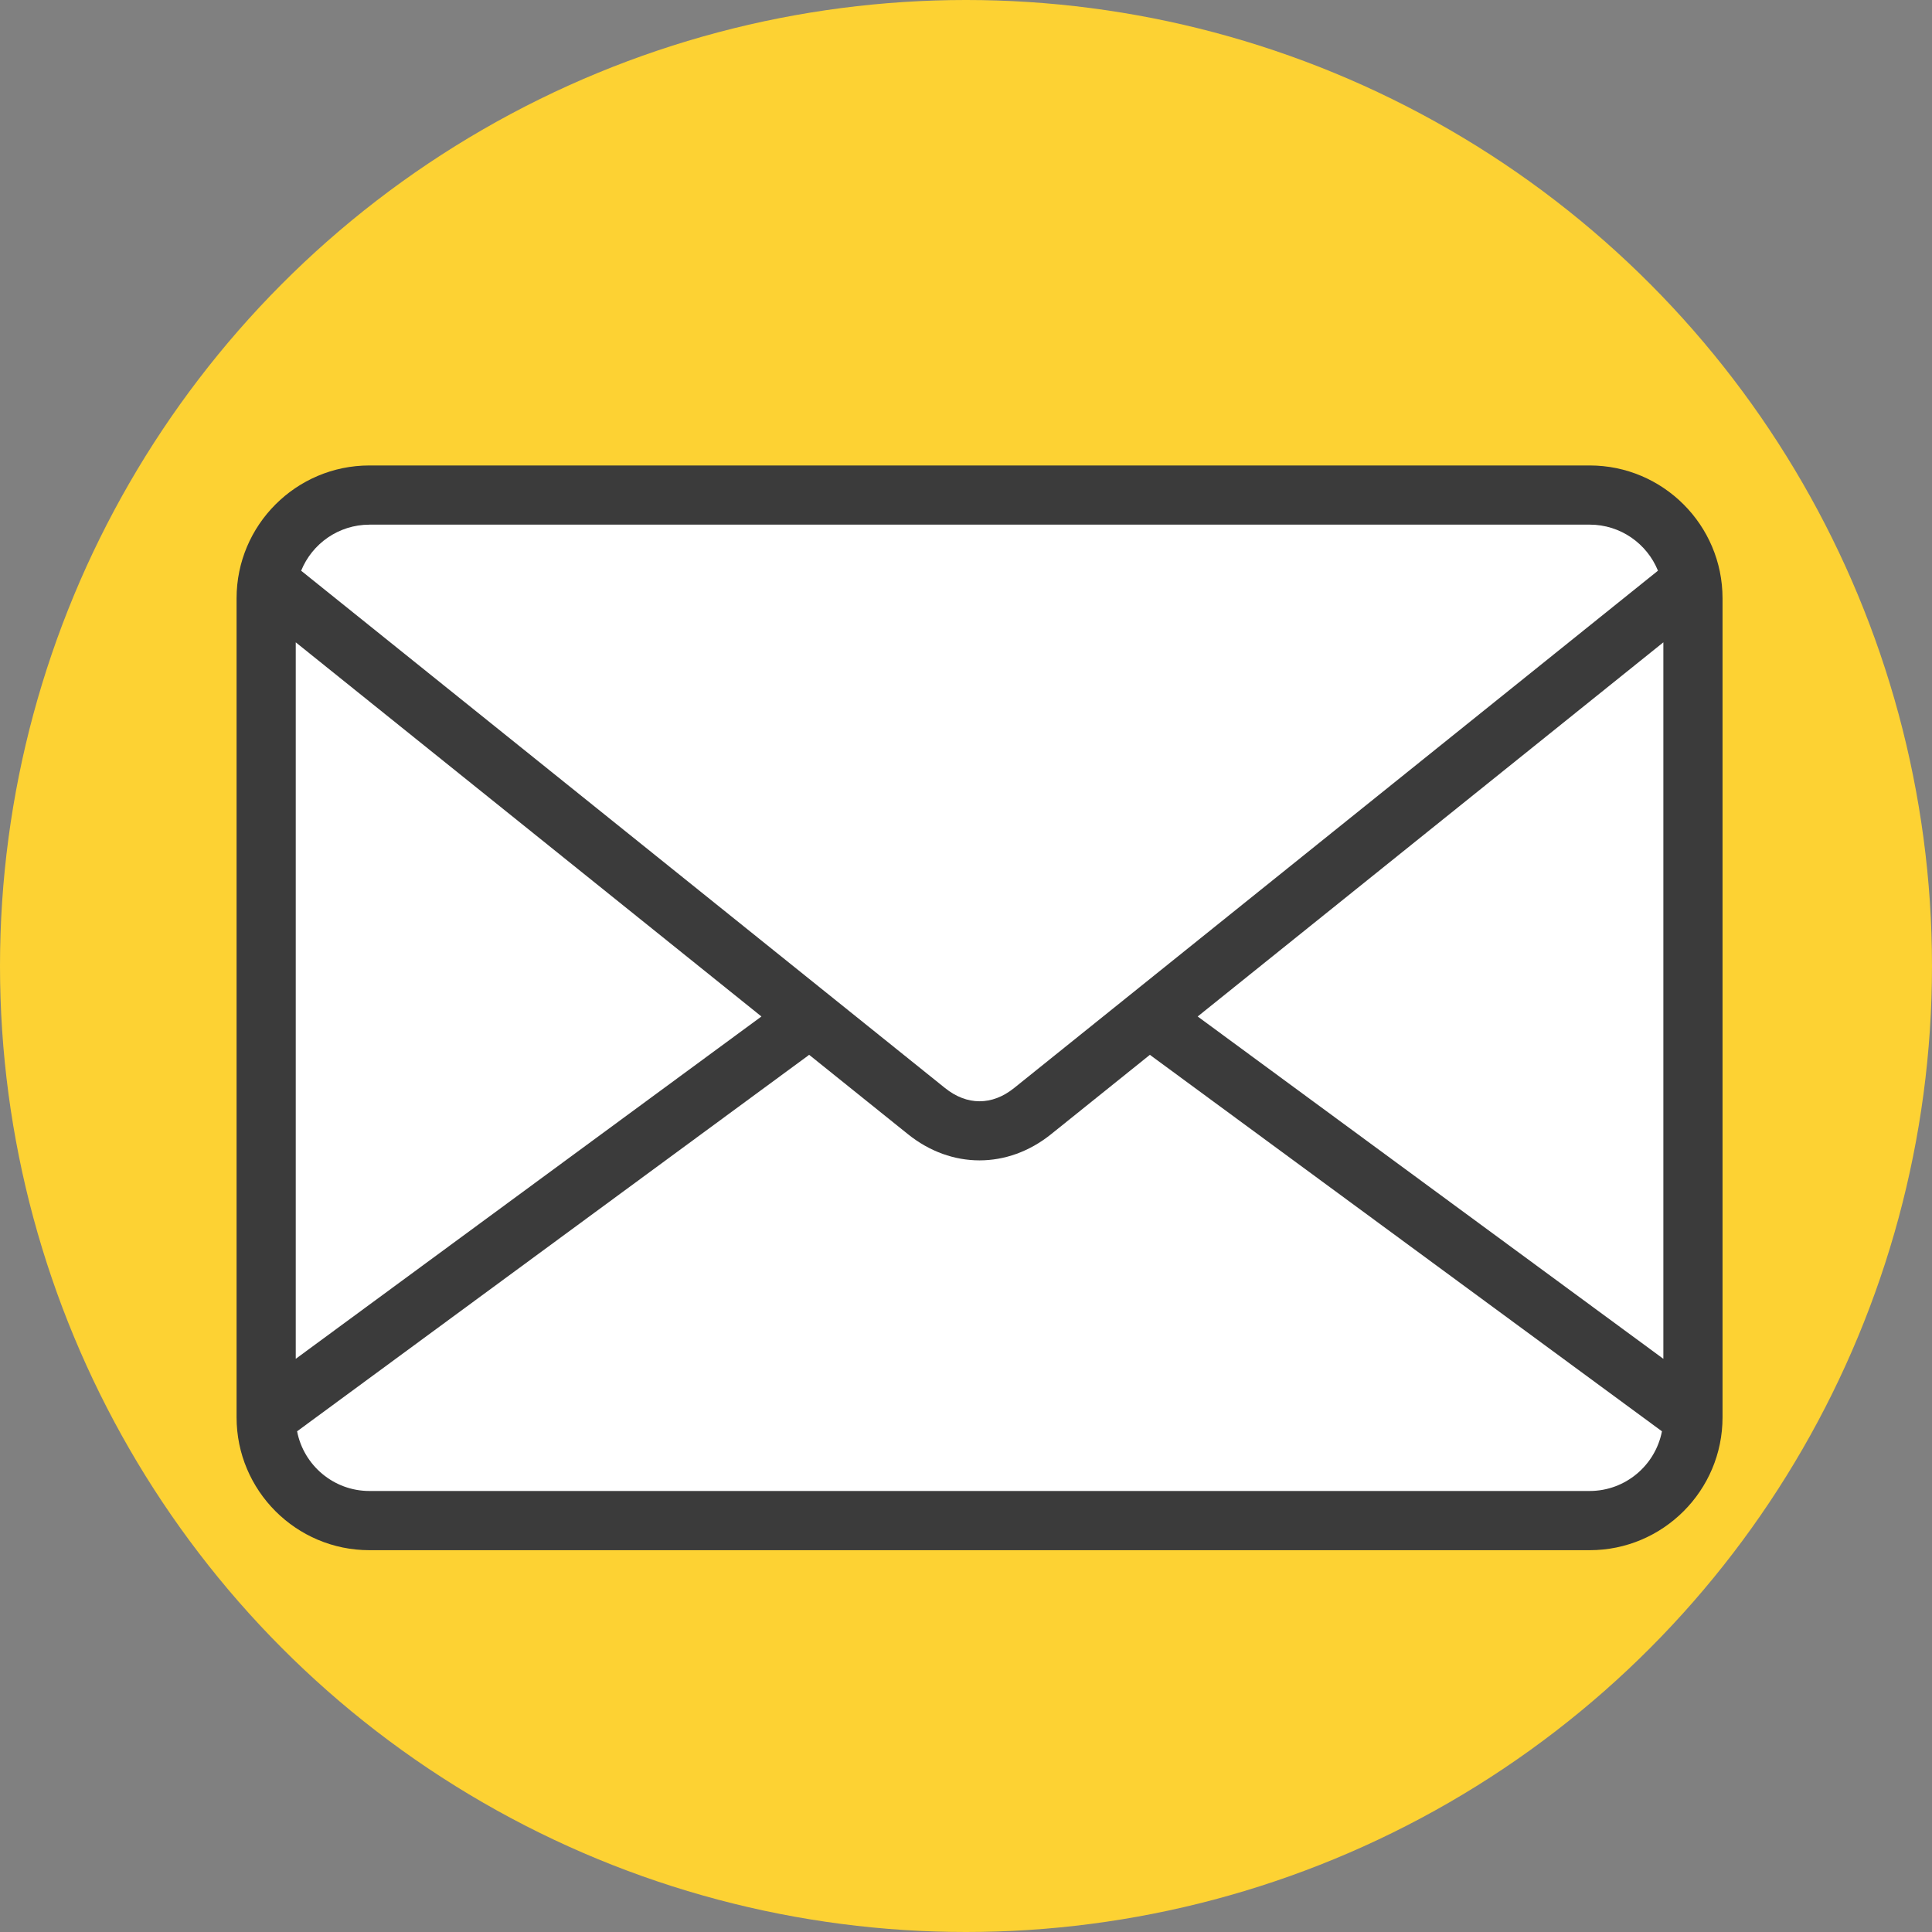 <?xml version="1.0" encoding="UTF-8"?><svg id="_レイヤー_2" xmlns="http://www.w3.org/2000/svg" width="21.723mm" height="21.723mm" viewBox="0 0 61.576 61.576"><rect x="0" y="0" width="61.576" height="61.576" fill="#808080" stroke="none"/><defs><style>.cls-1{fill:#fff;}.cls-2{fill:#3b3b3b;}.cls-3{fill:#fdd233;}</style></defs><g id="_文字"><circle class="cls-3" cx="30.788" cy="30.788" r="30.788"/><path class="cls-1" d="m50.506,14.977H11.934c-2.316,0-4.199,1.884-4.199,4.199v25.889c0,2.316,1.884,4.199,4.199,4.199h38.572c2.316,0,4.199-1.884,4.199-4.199v-25.889c0-2.316-1.884-4.199-4.199-4.199Z"/><path class="cls-2" d="m50.666,14.835H11.774c-2.335,0-4.234,1.899-4.234,4.234v26.104c0,2.335,1.899,4.234,4.234,4.234h38.892c2.335,0,4.234-1.899,4.234-4.234v-26.104c0-2.335-1.899-4.234-4.234-4.234Zm-12.494,17.562l14.842-11.925v22.836l-14.842-10.911Zm-26.398-15.676h38.892c.984,0,1.827.608,2.176,1.468l-20.522,16.489c-.699.562-1.501.562-2.2,0L9.598,18.19c.349-.86,1.192-1.468,2.176-1.468Zm-2.348,3.751l14.842,11.925-14.842,10.911v-22.836Zm41.24,27.048H11.774c-1.142,0-2.096-.82-2.305-1.902l16.291-11.977c.01-.007.019-.015.028-.023l3.149,2.53c.693.557,1.487.835,2.282.835s1.589-.278,2.282-.835l3.149-2.53c.01.008.018.016.028.023l16.291,11.977c-.209,1.082-1.163,1.902-2.305,1.902Z"/></g></svg>